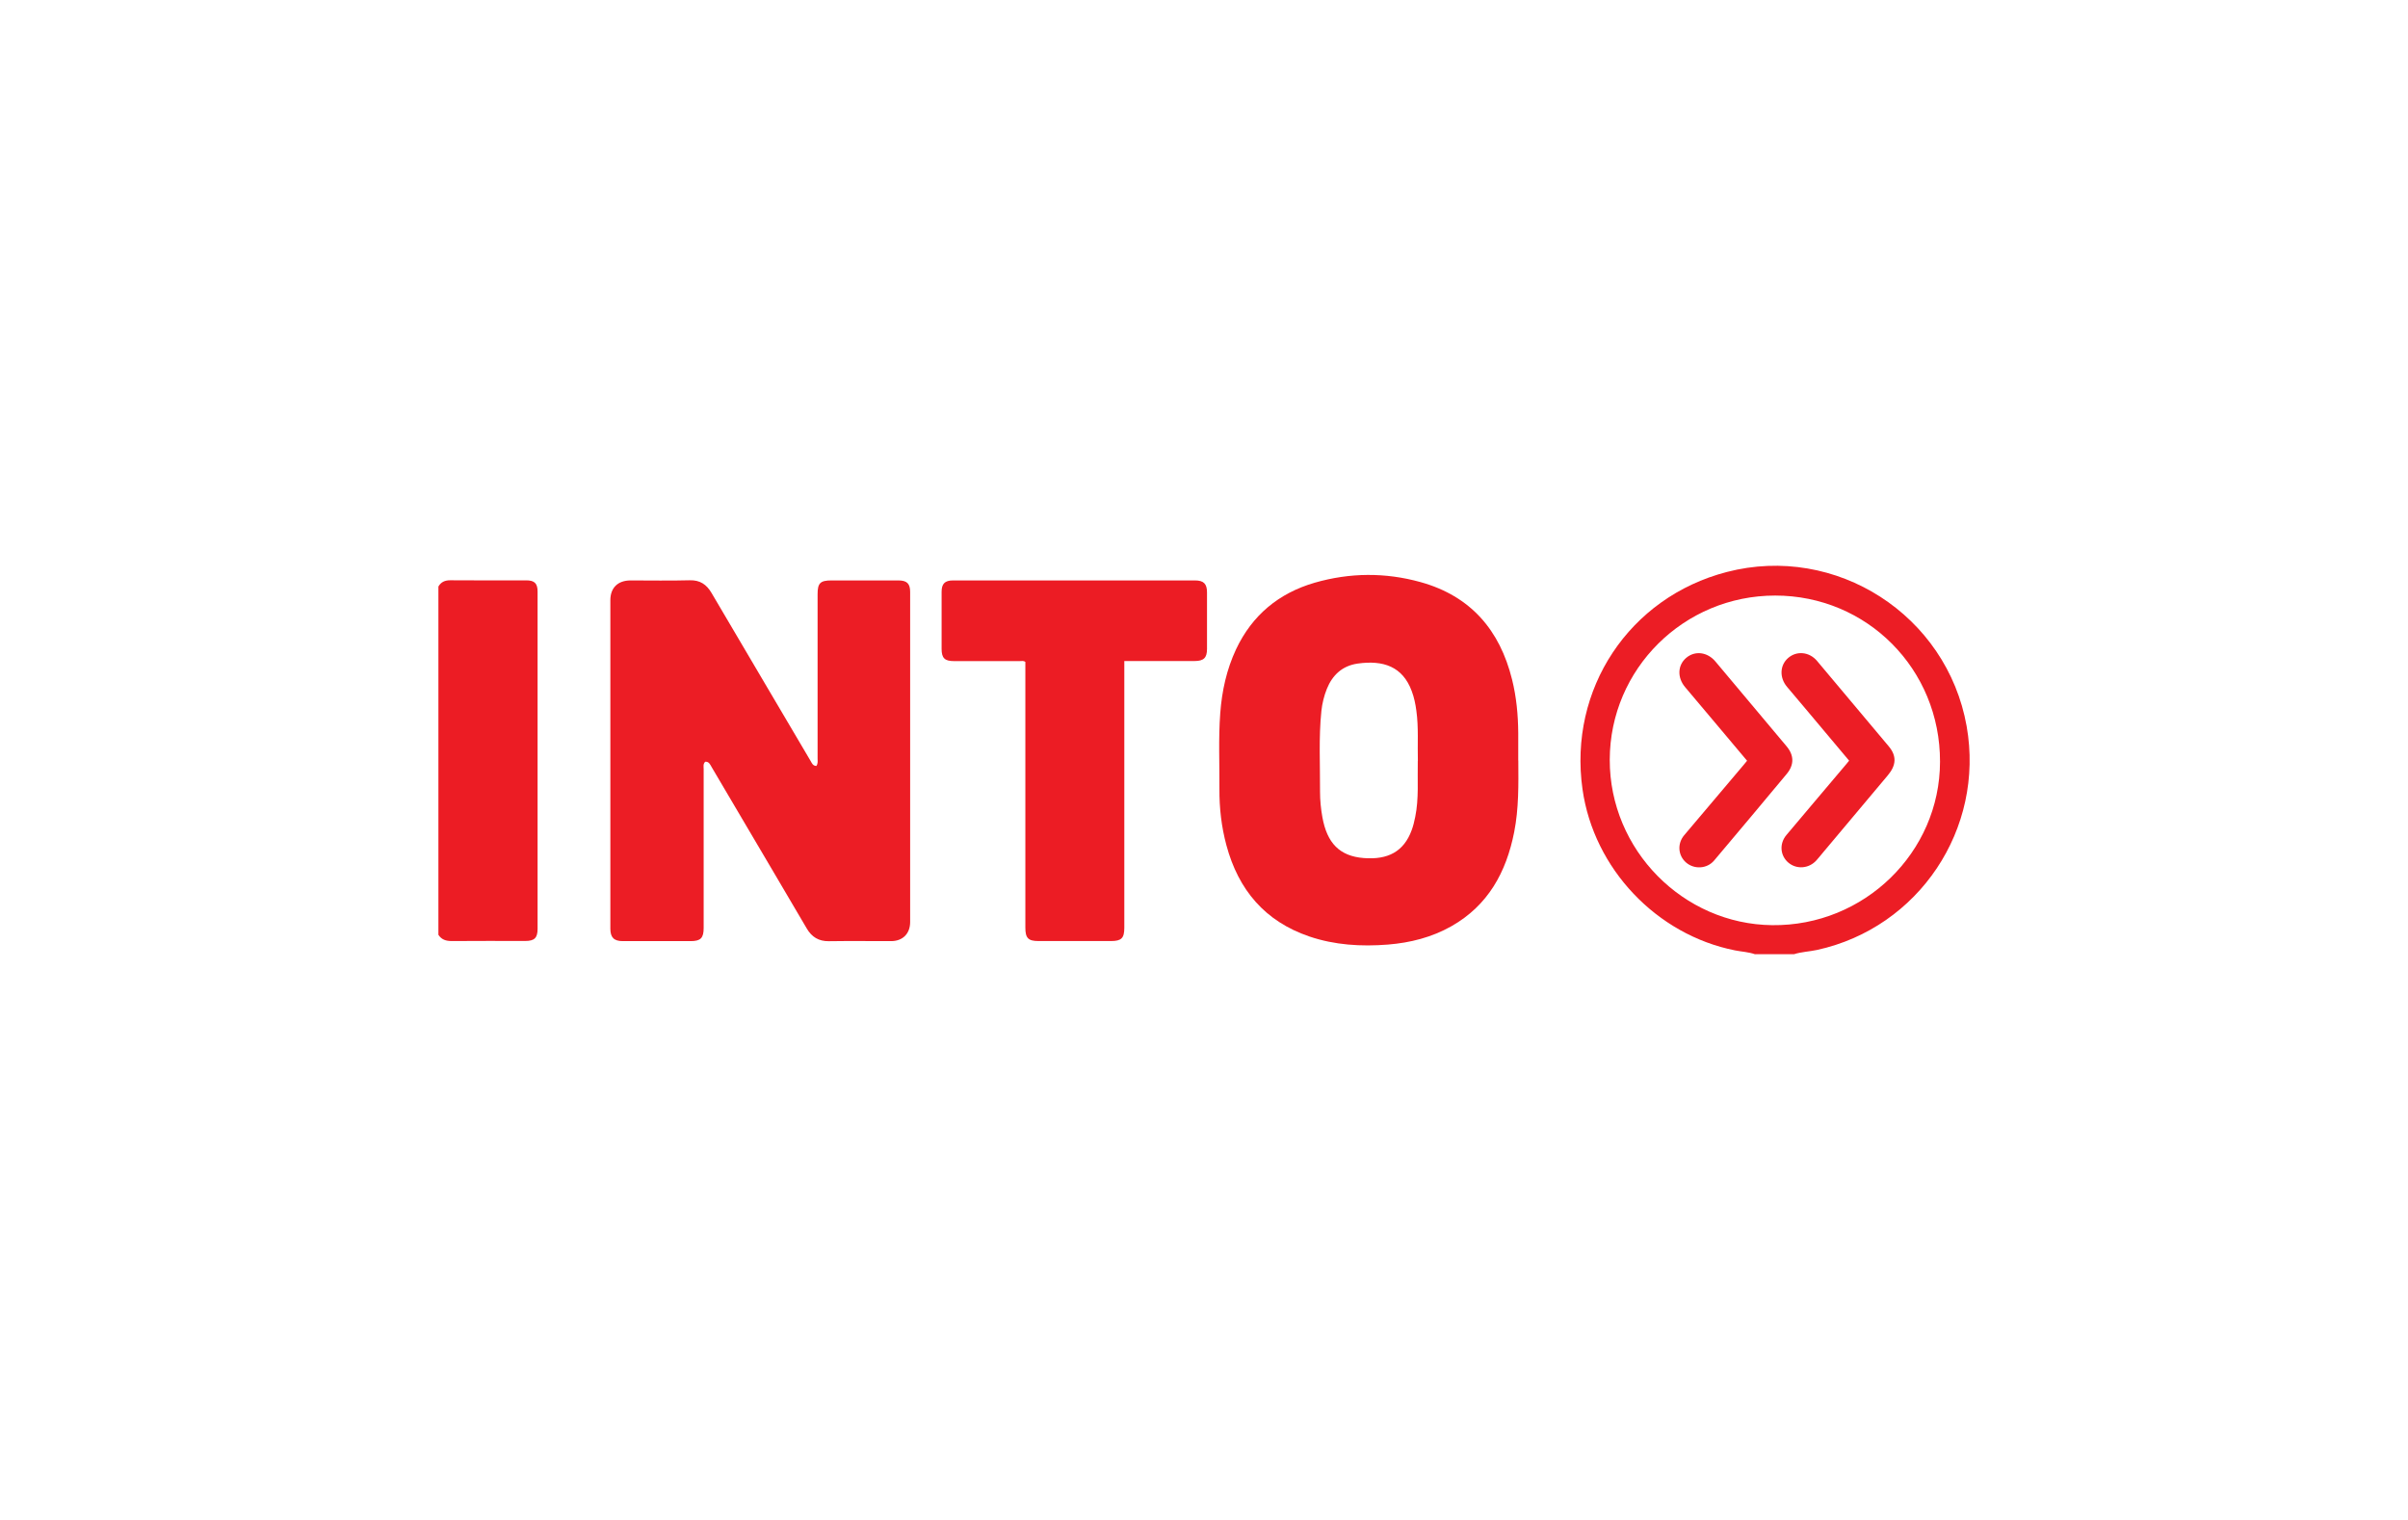 <?xml version="1.0" encoding="UTF-8"?>
<svg id="Layer_1" data-name="Layer 1" xmlns="http://www.w3.org/2000/svg" viewBox="0 0 320 202">
  <defs>
    <style>
      .cls-1 {
        fill: #ec1d25;
      }

      .cls-1, .cls-2 {
        stroke-width: 0px;
      }

      .cls-2 {
        fill: #ec1c24;
      }
    </style>
  </defs>
  <path class="cls-2" d="M58.26,77.94c.35-.6.85-.83,1.57-.83,3.37.03,6.74.01,10.1.01,1.1,0,1.51.4,1.51,1.5,0,14.94,0,29.87,0,44.81,0,1.2-.42,1.61-1.63,1.61-3.26,0-6.51-.02-9.77.01-.77,0-1.36-.18-1.78-.83v-46.3Z"/>
  <path class="cls-1" d="M233.24,126.81c-.87-.31-1.79-.34-2.68-.52-10.42-2.07-18.77-10.87-20.26-21.41-1.89-13.3,6.21-25.51,19.17-28.87,14.52-3.77,29.26,5.71,31.88,20.5,2.41,13.64-6.36,26.76-19.87,29.72-1.02.22-2.08.25-3.08.57h-5.15ZM235.91,79.14c-12.14,0-21.97,9.75-21.99,21.82-.02,11.99,9.77,21.85,21.58,21.98,12.25.14,22.29-9.68,22.31-21.71.03-12.31-9.69-22.09-21.91-22.09Z"/>
  <path class="cls-1" d="M108.49,101.78c.23-.34.16-.66.16-.97,0-7.29,0-14.57,0-21.86,0-1.47.36-1.82,1.85-1.82,2.96,0,5.92,0,8.88,0,1.14,0,1.57.42,1.57,1.53,0,14.62,0,29.24,0,43.86,0,1.55-.99,2.54-2.53,2.54-2.76,0-5.52-.03-8.27.01-1.35.02-2.28-.56-2.94-1.69-1.43-2.45-2.88-4.89-4.32-7.34-2.77-4.7-5.54-9.4-8.31-14.09-.2-.33-.34-.76-.86-.73-.31.29-.21.65-.21.97,0,7.04,0,14.08,0,21.12,0,1.34-.4,1.75-1.73,1.75-3.01,0-6.01,0-9.02,0-1.16,0-1.65-.48-1.65-1.65,0-14.55,0-29.1,0-43.65,0-1.66,1-2.62,2.67-2.63,2.62,0,5.25.05,7.87-.02,1.38-.04,2.25.56,2.91,1.69,2.49,4.24,4.99,8.46,7.48,12.69,1.9,3.22,3.8,6.44,5.7,9.66.16.28.29.62.74.63Z"/>
  <path class="cls-1" d="M201.77,101.07c.02,3.18.07,6.36-.55,9.5-1.05,5.32-3.46,9.74-8.34,12.51-2.62,1.48-5.47,2.2-8.45,2.44-3.54.28-7.05.07-10.44-1.08-5.9-2.01-9.42-6.2-11.01-12.11-.66-2.45-.95-4.96-.93-7.49.02-3.36-.14-6.72.11-10.08.22-2.94.84-5.79,2.1-8.48,2.14-4.53,5.67-7.46,10.46-8.85,4.66-1.34,9.37-1.38,14.05-.08,6.66,1.85,10.54,6.37,12.17,12.95.58,2.33.8,4.71.82,7.1.01,1.22,0,2.44,0,3.65ZM188.42,101.13c-.06-2.23.11-4.47-.2-6.69-.12-.9-.3-1.78-.62-2.62-1.2-3.23-3.75-4.13-7.19-3.64-2.01.29-3.33,1.5-4.08,3.35-.38.95-.62,1.93-.73,2.94-.37,3.58-.16,7.17-.18,10.75,0,1.13.11,2.25.31,3.36.62,3.45,2.28,5.18,5.48,5.44,3.23.26,5.35-.86,6.39-3.71.21-.57.35-1.16.47-1.76.5-2.45.28-4.94.34-7.42Z"/>
  <path class="cls-2" d="M149.41,87.85c0,.33,0,.59,0,.85,0,11.53,0,23.06,0,34.59,0,1.38-.39,1.76-1.77,1.76-3.21,0-6.42,0-9.63,0-1.37,0-1.75-.39-1.75-1.78,0-11.51,0-23.01,0-34.52v-.79c-.25-.19-.51-.11-.75-.11-2.92,0-5.83,0-8.75,0-1.22,0-1.63-.41-1.63-1.62,0-2.53,0-5.05,0-7.58,0-1.08.43-1.52,1.52-1.52,10.72,0,21.43,0,32.15,0,1.15,0,1.6.44,1.6,1.59,0,2.5,0,5.01,0,7.51,0,1.18-.43,1.61-1.65,1.61-2.85,0-5.7,0-8.55,0-.24,0-.49,0-.8,0Z"/>
  <path class="cls-1" d="M232.16,101.08c-1.26-1.5-2.5-2.98-3.75-4.46-1.5-1.78-3-3.55-4.49-5.33-1.05-1.26-.98-2.9.16-3.87,1.16-.99,2.82-.79,3.89.49,3.15,3.74,6.3,7.49,9.44,11.25,1.01,1.2,1.04,2.46.03,3.68-3.2,3.85-6.42,7.68-9.65,11.51-.94,1.11-2.63,1.2-3.71.28-1.08-.92-1.22-2.51-.27-3.64,2.64-3.14,5.3-6.27,7.95-9.4.13-.15.25-.31.41-.5Z"/>
  <path class="cls-1" d="M245.73,101.08c-1.94-2.31-3.86-4.59-5.77-6.87-.83-.98-1.66-1.96-2.49-2.95-1.02-1.22-.95-2.86.15-3.82,1.13-.99,2.82-.84,3.85.39,3.18,3.77,6.36,7.56,9.53,11.35,1.06,1.27,1.01,2.49-.12,3.84-2.84,3.39-5.68,6.77-8.53,10.16-.32.38-.63.77-.96,1.14-.98,1.1-2.61,1.24-3.71.33-1.11-.92-1.26-2.52-.29-3.68,2.65-3.16,5.33-6.3,7.99-9.46.1-.12.2-.24.35-.43Z"/>
</svg>